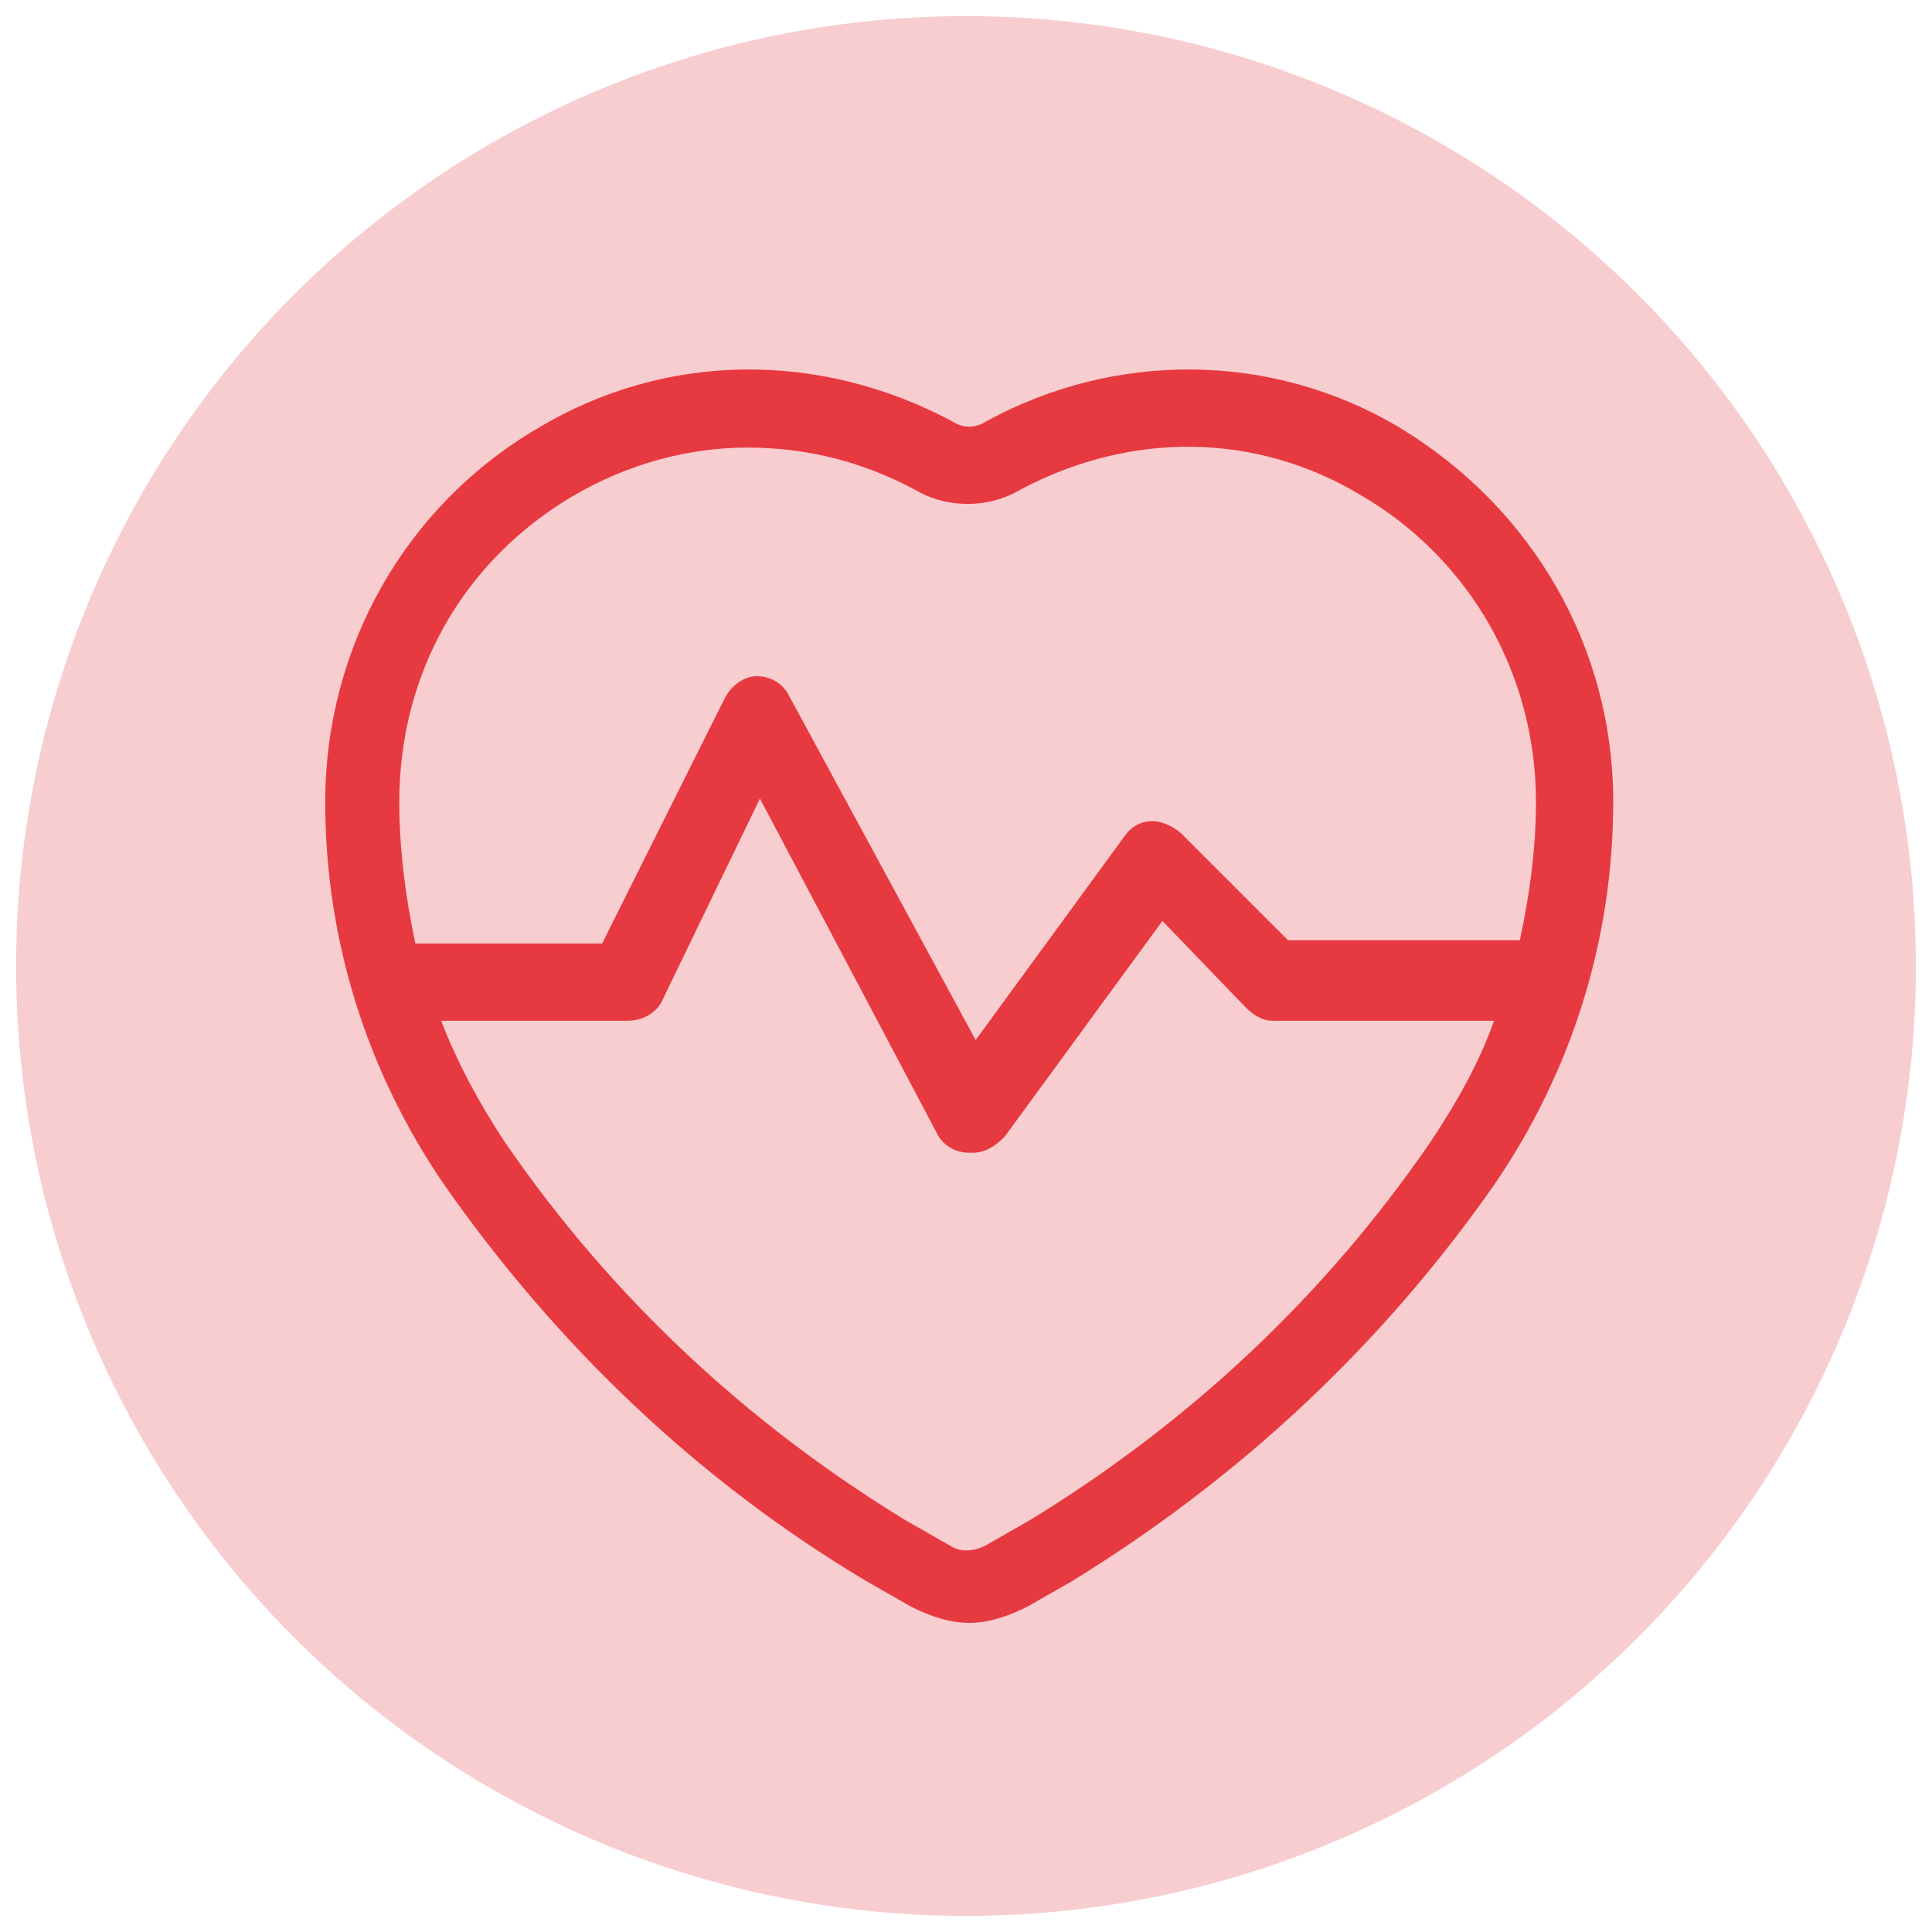 <?xml version="1.0" encoding="utf-8"?>
<!-- Generator: Adobe Illustrator 25.4.1, SVG Export Plug-In . SVG Version: 6.00 Build 0)  -->
<svg version="1.1" id="Calque_1" xmlns="http://www.w3.org/2000/svg" xmlns:xlink="http://www.w3.org/1999/xlink" x="0px" y="0px"
	 viewBox="0 0 60 60" style="enable-background:new 0 0 60 60;" xml:space="preserve">
<style type="text/css">
	.st0{opacity:0.25;fill:#E73940;}
	.st1{fill:#E73940;}
</style>
<circle class="st0" cx="30" cy="30" r="29.5"/>
<path class="st1" d="M43.5,13.3c-4-2.4-8.9-2.4-12.9-0.2c-0.3,0.2-0.7,0.2-1,0c-4.1-2.2-8.9-2.2-12.9,0.2c-4.1,2.4-6.6,6.8-6.6,11.6
	c0,4.3,1.3,8.4,3.7,11.9c3.5,5,7.9,9.2,13.1,12.3l1.4,0.8c0.6,0.3,1.2,0.5,1.8,0.5c0.6,0,1.2-0.2,1.8-0.5l1.4-0.8
	c5.2-3.2,9.6-7.3,13.1-12.3c2.4-3.5,3.7-7.6,3.7-11.9C50.1,20.1,47.6,15.8,43.5,13.3z M29.5,48l-1.4-0.8c-4.9-3-9.1-6.9-12.4-11.7
	c-0.8-1.2-1.5-2.5-2-3.8h5.8c0.4,0,0.9-0.2,1.1-0.7l3-6.2l5.5,10.4c0.2,0.4,0.6,0.6,1,0.6c0,0,0,0,0.1,0c0.4,0,0.7-0.2,1-0.5
	l4.9-6.7l2.6,2.7c0.2,0.2,0.5,0.4,0.8,0.4h6.9c-0.5,1.4-1.2,2.6-2,3.8c-3.3,4.8-7.5,8.7-12.4,11.7l-1.4,0.8
	C30.2,48.2,29.8,48.2,29.5,48z M17.8,15.4c1.7-1,3.6-1.5,5.4-1.5c1.8,0,3.5,0.4,5.2,1.3c1,0.6,2.3,0.6,3.3,0
	c3.4-1.8,7.3-1.8,10.6,0.2c3.4,2,5.4,5.6,5.4,9.5c0,1.5-0.2,2.9-0.5,4.3h-7.2l-3.3-3.3c-0.2-0.2-0.6-0.4-0.9-0.4
	c-0.4,0-0.7,0.2-0.9,0.5l-4.6,6.3l-5.8-10.7c-0.2-0.4-0.6-0.6-1-0.6c-0.4,0-0.8,0.3-1,0.7l-3.8,7.6h-5.6c-0.1,0-0.1,0-0.2,0
	c-0.3-1.4-0.5-2.9-0.5-4.4C12.4,20.9,14.4,17.4,17.8,15.4z"/>
</svg>

